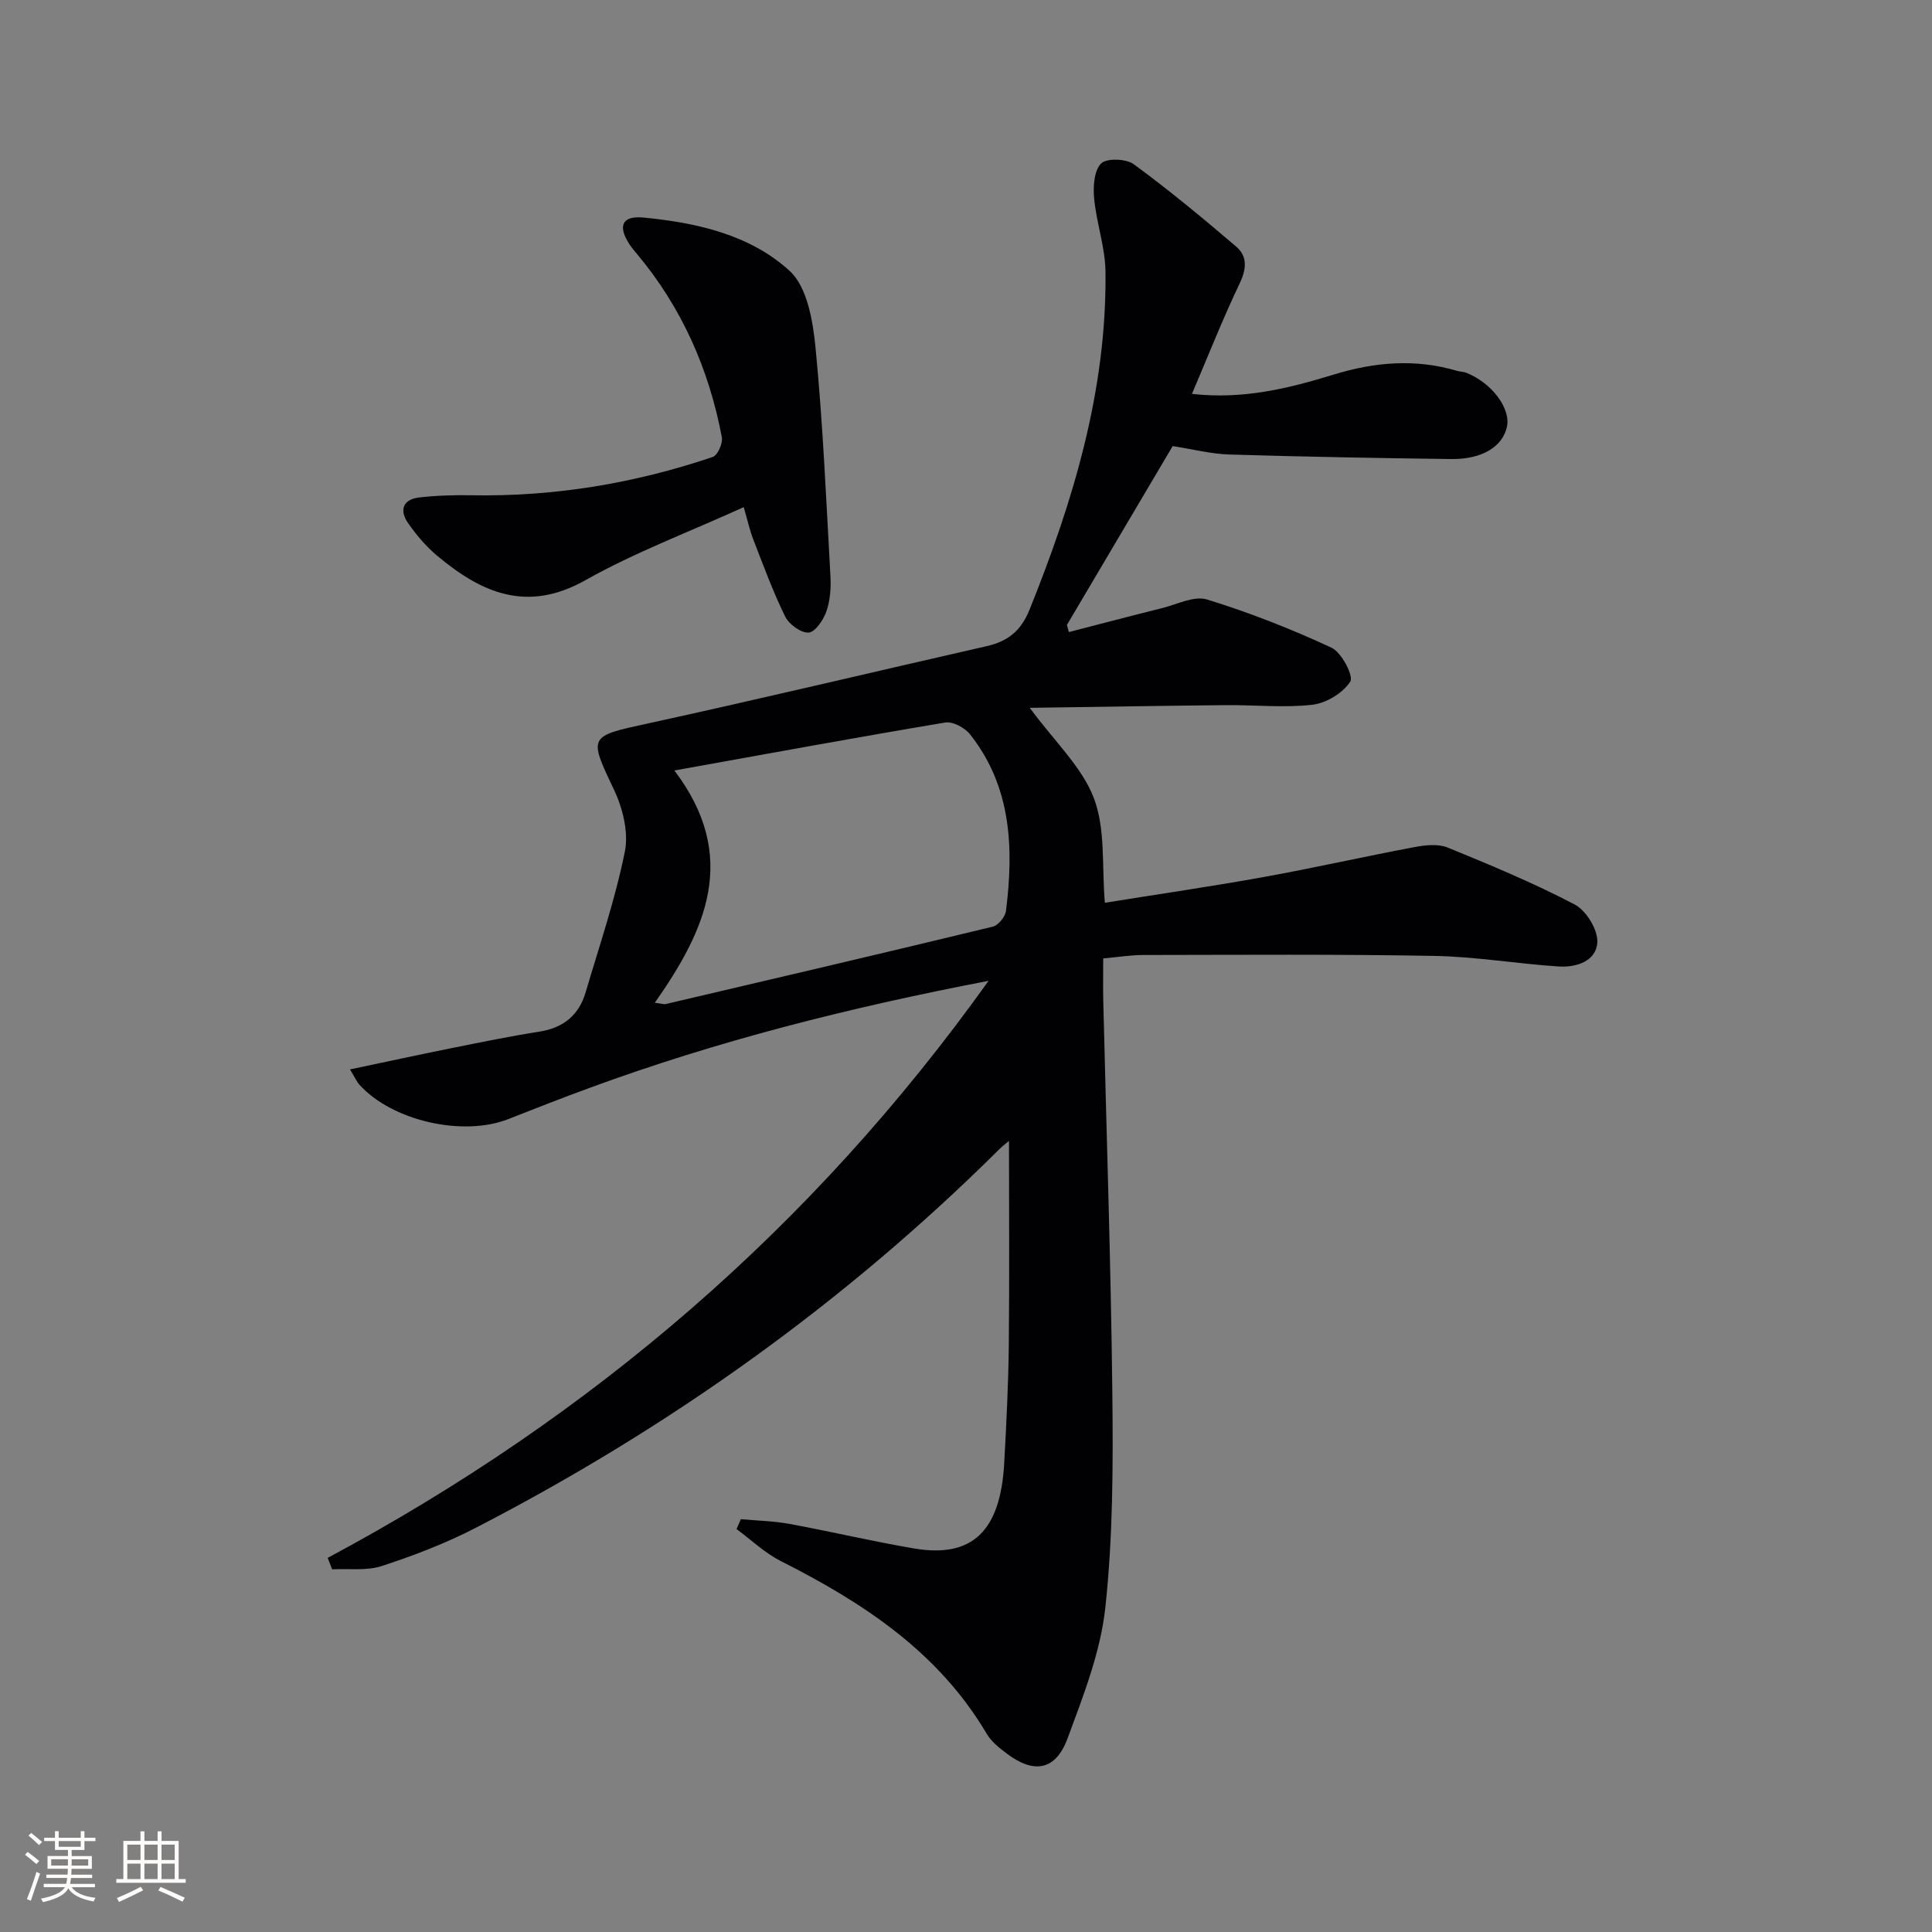<svg enable-background="new 0 0 400 400" viewBox="0 0 400 400" xmlns="http://www.w3.org/2000/svg"><rect x="0" y="0" width="400" height="400" fill="#808080" stroke="none"/><path d="m204.67 203.07c-28.8 5.53-56.09 12.42-82.62 22.17-5.61 2.06-11.18 4.23-16.74 6.43-9.42 3.74-24.11.42-30.9-7.1-.54-.6-.87-1.39-1.95-3.16 7.39-1.55 14.24-3.04 21.11-4.42 6.02-1.21 12.04-2.45 18.1-3.4 4.97-.78 8.19-3.41 9.58-8.15 2.86-9.68 6.14-19.28 8.12-29.13.81-4.01-.45-9.03-2.28-12.87-5.24-11.02-5.22-10.99 6.84-13.61 23.5-5.12 46.89-10.72 70.35-16.05 4.35-.99 7.1-3.14 8.87-7.54 9.06-22.5 16.01-45.45 15.73-69.98-.06-5.06-1.87-10.08-2.35-15.17-.23-2.43-.03-5.73 1.43-7.23 1.12-1.15 5.18-1.02 6.77.14 7.31 5.36 14.31 11.16 21.2 17.05 2.36 2.01 2.17 4.61.73 7.63-3.49 7.3-6.46 14.85-9.88 22.87 10.65 1.21 20.08-1.16 29.39-4.01 8.47-2.6 16.89-3.3 25.46-.77.64.19 1.34.17 1.95.41 5.26 2.08 9.23 7.36 8.42 11.16-.88 4.13-5.14 6.78-11.56 6.7-15.31-.2-30.62-.47-45.92-.94-3.77-.11-7.51-1.09-11.73-1.74-7.24 12.23-14.57 24.63-21.9 37.03.14.49.27.98.41 1.47 6.42-1.65 12.83-3.35 19.27-4.95 3.11-.77 6.66-2.62 9.34-1.79 8.79 2.71 17.42 6.1 25.77 9.98 2.09.97 4.61 5.88 3.88 7.02-1.53 2.37-4.97 4.46-7.84 4.79-5.91.67-11.97.02-17.96.08-13.08.13-26.15.35-40.56.56 5.19 7.04 10.84 12.28 13.29 18.74 2.42 6.39 1.61 14.01 2.26 21.62 11.05-1.78 22-3.37 32.89-5.33 10.44-1.89 20.8-4.24 31.23-6.2 2.22-.42 4.88-.71 6.86.1 8.89 3.63 17.79 7.33 26.28 11.78 2.39 1.25 4.82 5.2 4.7 7.8-.18 3.91-4.32 5.28-7.99 5.04-8.6-.56-17.16-2.03-25.76-2.19-20.09-.37-40.19-.21-60.28-.19-2.47 0-4.95.41-8.27.71 0 2.96-.06 5.88.01 8.8.65 27.11 1.58 54.22 1.88 81.33.16 14.76.13 29.61-1.45 44.25-.99 9.22-4.56 18.28-7.82 27.1-2.44 6.61-6.91 7.41-12.5 3.21-1.58-1.18-3.27-2.51-4.25-4.17-10.01-16.95-25.59-27.14-42.61-35.74-3.33-1.68-6.13-4.39-9.18-6.63.3-.68.6-1.37.9-2.05 3.34.31 6.73.37 10.02.97 8.65 1.59 17.22 3.63 25.9 5.1 11.99 2.02 17.82-3.59 18.6-17.66.45-8.13.86-16.28.95-24.42.15-14.13.04-28.27.04-42.3-.32.27-1.28.99-2.12 1.83-32.02 31.79-68.34 57.65-108.38 78.32-6.17 3.18-12.75 5.7-19.36 7.86-3.16 1.03-6.83.5-10.28.68-.3-.79-.61-1.58-.91-2.37 54.6-29.23 100.34-68.37 136.82-119.47zm-65.05-43.55c13.56 17.87 6.46 33.13-4.05 48.09 1.33.16 1.84.37 2.29.26 22.58-5.29 45.16-10.56 67.7-16.02 1.14-.28 2.56-2.05 2.72-3.27 1.62-12.99 1.15-25.66-7.43-36.53-1.08-1.37-3.57-2.72-5.14-2.46-18.11 3.03-36.17 6.35-56.09 9.93z" fill="#010104"/><path d="m153.98 105c-11.39 5.18-22.52 9.35-32.75 15.11-12.15 6.85-21.59 2.62-30.79-5.11-2.26-1.9-4.24-4.25-5.94-6.68-1.87-2.67-1.11-4.94 2.32-5.33 3.59-.41 7.24-.51 10.85-.45 17.11.31 33.74-2.47 49.9-7.93 1.01-.34 2.12-2.84 1.88-4.09-2.67-14.12-8.32-26.91-17.61-37.99-.53-.64-1.08-1.27-1.53-1.97-2.44-3.75-1.54-5.93 2.86-5.52 11.03 1.05 22.13 3.54 30.33 11.06 3.64 3.34 4.81 10.38 5.35 15.91 1.53 15.7 2.2 31.48 3.08 47.23.14 2.44-.04 5.06-.83 7.33-.62 1.78-2.32 4.31-3.69 4.4-1.58.11-4.06-1.72-4.86-3.34-2.54-5.18-4.53-10.63-6.62-16.02-.75-1.96-1.2-4.07-1.95-6.61z" fill="#010104"/><g fill="#fcfbfa"><path d="m5.17 384 .55-.58c.85.61 1.65 1.24 2.4 1.87l-.59.64c-.83-.73-1.62-1.38-2.36-1.93m1.22 9.53-.82-.34c.71-1.76 1.37-3.64 1.98-5.63.24.13.5.25.76.36-.6 1.67-1.24 3.54-1.92 5.61m-.5-13.5.57-.54c.56.44 1.31 1.06 2.26 1.87l-.64.64c-.68-.66-1.41-1.32-2.19-1.97m3.25.46h2.24v-1.36h.77v1.36h4.57v-1.36h.76v1.36h2.28v.69h-2.28v1.84h-2.64v1.26h4.18v2.64h-4.21c0 .45-.02.86-.05 1.21h4.32v.69h-4.38c-.04.34-.1.75-.19 1.22h5.15v.69h-4.82c.87 1.19 2.51 1.92 4.93 2.19-.17.31-.3.57-.37.76-2.77-.49-4.52-1.41-5.26-2.76-.56 1.26-2.3 2.23-5.24 2.9-.12-.25-.26-.48-.43-.72 2.73-.55 4.38-1.34 4.96-2.38h-4.38v-.69h4.65c.1-.38.17-.79.21-1.22h-4.32v-.69h4.4c.03-.34.05-.75.05-1.21h-4.2v-2.64h4.23v-1.26h-2.69v-1.84h-2.24zm1.46 4.46v1.29h3.45c.01-.4.02-.57.01-.53v-.32-.45h-3.46zm1.55-2.59h4.57v-1.19h-4.57zm6.11 2.59h-3.42v.77c-.01.19-.01.37-.02.53h3.44z"/><path d="m32.63 379.16h.82v1.98h3.54v7.89h1.46v.78h-14.37v-.78h1.46v-7.89h3.54v-1.98h.82v1.98h2.73zm-3.49 11.48.5.73c-1.61.82-3.28 1.63-5 2.41-.13-.27-.28-.55-.44-.82 1.75-.72 3.4-1.49 4.94-2.32m-2.78-5.55h2.73v-3.18h-2.73zm0 3.95h2.73v-3.2h-2.73zm3.54-3.95h2.73v-3.18h-2.73zm0 3.95h2.73v-3.2h-2.73zm7.89 4.68c-1.84-.92-3.51-1.7-5.02-2.32l.45-.73c1.89.8 3.57 1.55 5.04 2.23zm-1.62-11.81h-2.73v3.18h2.73zm-2.73 7.13h2.73v-3.2h-2.73z"/></g></svg>